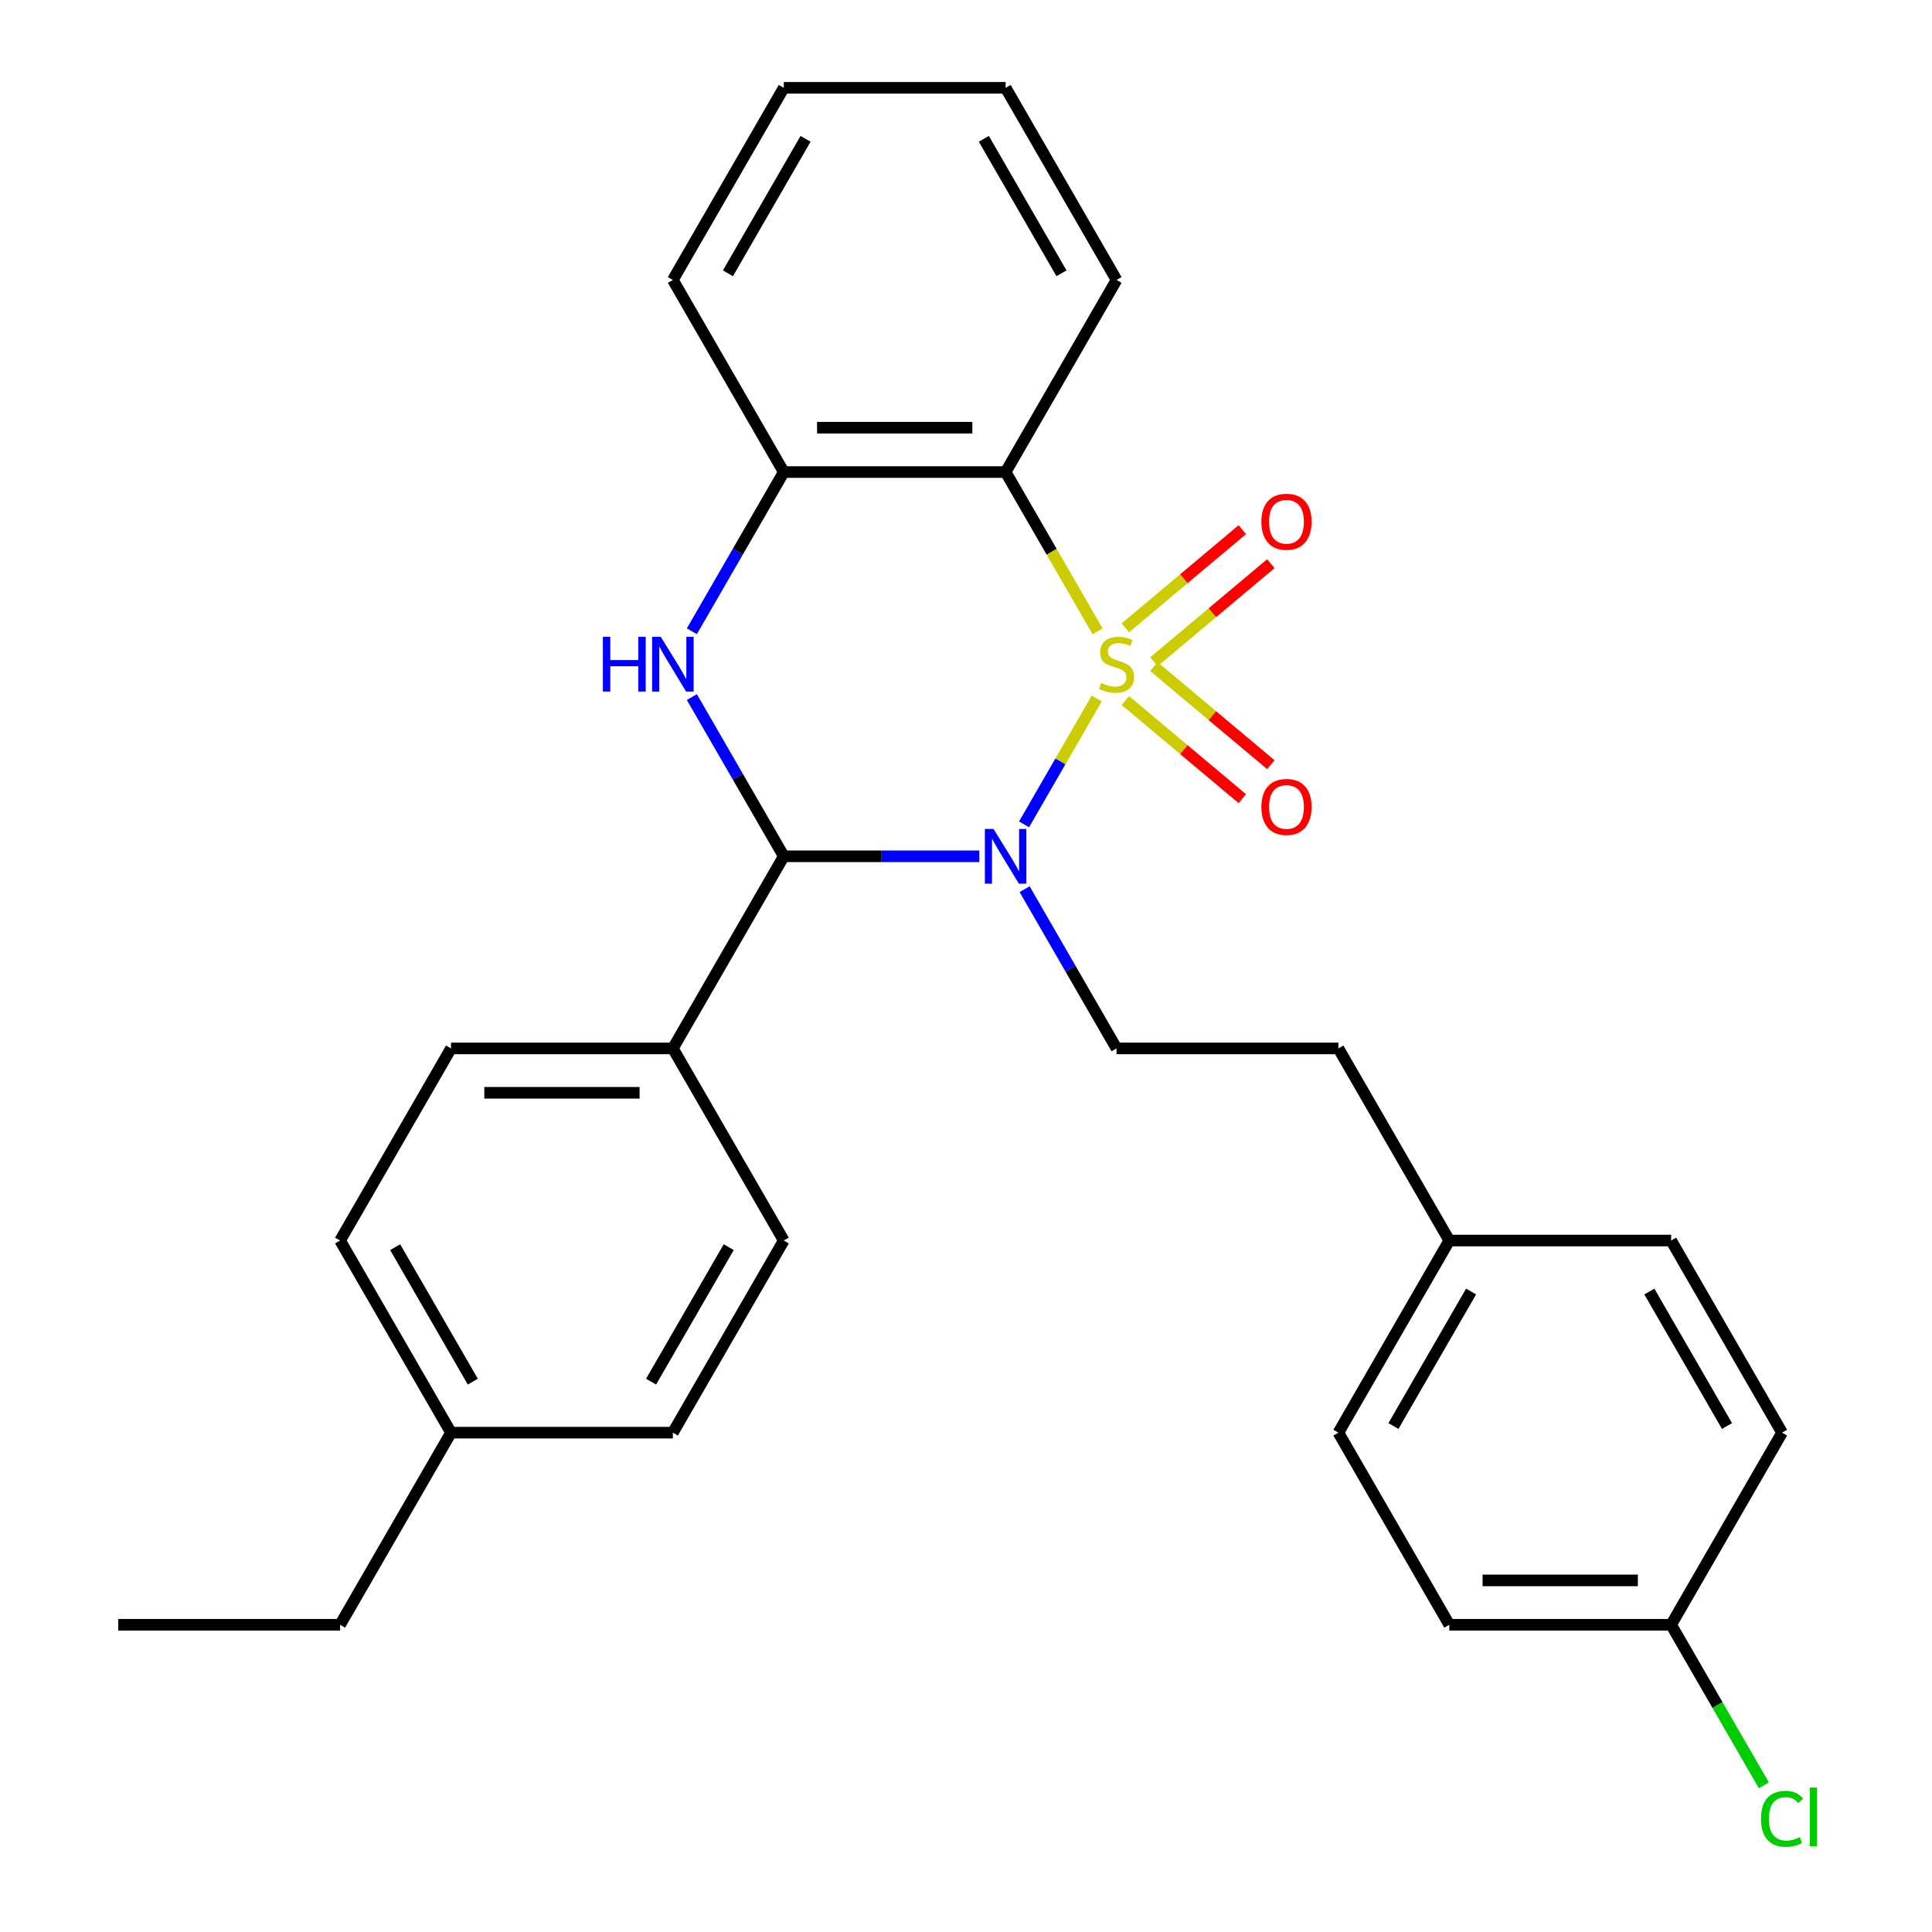 <?xml version='1.0' encoding='iso-8859-1'?>
<svg version='1.1' baseProfile='full'
              xmlns='http://www.w3.org/2000/svg'
                      xmlns:rdkit='http://www.rdkit.org/xml'
                      xmlns:xlink='http://www.w3.org/1999/xlink'
                  xml:space='preserve'
width='1000px' height='1000px' viewBox='0 0 1000 1000'>
<!-- END OF HEADER -->
<rect style='opacity:1.0;fill:#FFFFFF;stroke:none' width='1000' height='1000' x='0' y='0'> </rect>
<path class='bond-0' d='M 567.672,361.527 L 548.858,394.113' style='fill:none;fill-rule:evenodd;stroke:#CCCC00;stroke-width:6px;stroke-linecap:butt;stroke-linejoin:miter;stroke-opacity:1' />
<path class='bond-0' d='M 548.858,394.113 L 530.045,426.699' style='fill:none;fill-rule:evenodd;stroke:#0000FF;stroke-width:6px;stroke-linecap:butt;stroke-linejoin:miter;stroke-opacity:1' />
<path class='bond-1' d='M 568.111,326.786 L 544.309,285.561' style='fill:none;fill-rule:evenodd;stroke:#CCCC00;stroke-width:6px;stroke-linecap:butt;stroke-linejoin:miter;stroke-opacity:1' />
<path class='bond-1' d='M 544.309,285.561 L 520.508,244.336' style='fill:none;fill-rule:evenodd;stroke:#000000;stroke-width:6px;stroke-linecap:butt;stroke-linejoin:miter;stroke-opacity:1' />
<path class='bond-6' d='M 597.252,342.545 L 627.516,317.15' style='fill:none;fill-rule:evenodd;stroke:#CCCC00;stroke-width:6px;stroke-linecap:butt;stroke-linejoin:miter;stroke-opacity:1' />
<path class='bond-6' d='M 627.516,317.15 L 657.781,291.755' style='fill:none;fill-rule:evenodd;stroke:#FF0000;stroke-width:6px;stroke-linecap:butt;stroke-linejoin:miter;stroke-opacity:1' />
<path class='bond-6' d='M 582.49,324.953 L 612.755,299.558' style='fill:none;fill-rule:evenodd;stroke:#CCCC00;stroke-width:6px;stroke-linecap:butt;stroke-linejoin:miter;stroke-opacity:1' />
<path class='bond-6' d='M 612.755,299.558 L 643.019,274.163' style='fill:none;fill-rule:evenodd;stroke:#FF0000;stroke-width:6px;stroke-linecap:butt;stroke-linejoin:miter;stroke-opacity:1' />
<path class='bond-7' d='M 582.49,362.601 L 612.755,387.996' style='fill:none;fill-rule:evenodd;stroke:#CCCC00;stroke-width:6px;stroke-linecap:butt;stroke-linejoin:miter;stroke-opacity:1' />
<path class='bond-7' d='M 612.755,387.996 L 643.019,413.391' style='fill:none;fill-rule:evenodd;stroke:#FF0000;stroke-width:6px;stroke-linecap:butt;stroke-linejoin:miter;stroke-opacity:1' />
<path class='bond-7' d='M 597.252,345.009 L 627.516,370.404' style='fill:none;fill-rule:evenodd;stroke:#CCCC00;stroke-width:6px;stroke-linecap:butt;stroke-linejoin:miter;stroke-opacity:1' />
<path class='bond-7' d='M 627.516,370.404 L 657.781,395.799' style='fill:none;fill-rule:evenodd;stroke:#FF0000;stroke-width:6px;stroke-linecap:butt;stroke-linejoin:miter;stroke-opacity:1' />
<path class='bond-2' d='M 506.897,443.218 L 456.291,443.218' style='fill:none;fill-rule:evenodd;stroke:#0000FF;stroke-width:6px;stroke-linecap:butt;stroke-linejoin:miter;stroke-opacity:1' />
<path class='bond-2' d='M 456.291,443.218 L 405.684,443.218' style='fill:none;fill-rule:evenodd;stroke:#000000;stroke-width:6px;stroke-linecap:butt;stroke-linejoin:miter;stroke-opacity:1' />
<path class='bond-5' d='M 530.341,460.248 L 554.13,501.453' style='fill:none;fill-rule:evenodd;stroke:#0000FF;stroke-width:6px;stroke-linecap:butt;stroke-linejoin:miter;stroke-opacity:1' />
<path class='bond-5' d='M 554.13,501.453 L 577.92,542.658' style='fill:none;fill-rule:evenodd;stroke:#000000;stroke-width:6px;stroke-linecap:butt;stroke-linejoin:miter;stroke-opacity:1' />
<path class='bond-4' d='M 520.508,244.336 L 405.684,244.336' style='fill:none;fill-rule:evenodd;stroke:#000000;stroke-width:6px;stroke-linecap:butt;stroke-linejoin:miter;stroke-opacity:1' />
<path class='bond-4' d='M 503.284,221.371 L 422.907,221.371' style='fill:none;fill-rule:evenodd;stroke:#000000;stroke-width:6px;stroke-linecap:butt;stroke-linejoin:miter;stroke-opacity:1' />
<path class='bond-12' d='M 520.508,244.336 L 577.92,144.895' style='fill:none;fill-rule:evenodd;stroke:#000000;stroke-width:6px;stroke-linecap:butt;stroke-linejoin:miter;stroke-opacity:1' />
<path class='bond-8' d='M 405.684,443.218 L 348.272,542.658' style='fill:none;fill-rule:evenodd;stroke:#000000;stroke-width:6px;stroke-linecap:butt;stroke-linejoin:miter;stroke-opacity:1' />
<path class='bond-28' d='M 405.684,443.218 L 381.894,402.013' style='fill:none;fill-rule:evenodd;stroke:#000000;stroke-width:6px;stroke-linecap:butt;stroke-linejoin:miter;stroke-opacity:1' />
<path class='bond-28' d='M 381.894,402.013 L 358.104,360.807' style='fill:none;fill-rule:evenodd;stroke:#0000FF;stroke-width:6px;stroke-linecap:butt;stroke-linejoin:miter;stroke-opacity:1' />
<path class='bond-3' d='M 358.104,326.746 L 381.894,285.541' style='fill:none;fill-rule:evenodd;stroke:#0000FF;stroke-width:6px;stroke-linecap:butt;stroke-linejoin:miter;stroke-opacity:1' />
<path class='bond-3' d='M 381.894,285.541 L 405.684,244.336' style='fill:none;fill-rule:evenodd;stroke:#000000;stroke-width:6px;stroke-linecap:butt;stroke-linejoin:miter;stroke-opacity:1' />
<path class='bond-23' d='M 405.684,244.336 L 348.272,144.895' style='fill:none;fill-rule:evenodd;stroke:#000000;stroke-width:6px;stroke-linecap:butt;stroke-linejoin:miter;stroke-opacity:1' />
<path class='bond-11' d='M 577.92,542.658 L 692.745,542.658' style='fill:none;fill-rule:evenodd;stroke:#000000;stroke-width:6px;stroke-linecap:butt;stroke-linejoin:miter;stroke-opacity:1' />
<path class='bond-9' d='M 348.272,542.658 L 233.447,542.658' style='fill:none;fill-rule:evenodd;stroke:#000000;stroke-width:6px;stroke-linecap:butt;stroke-linejoin:miter;stroke-opacity:1' />
<path class='bond-9' d='M 331.048,565.623 L 250.671,565.623' style='fill:none;fill-rule:evenodd;stroke:#000000;stroke-width:6px;stroke-linecap:butt;stroke-linejoin:miter;stroke-opacity:1' />
<path class='bond-10' d='M 348.272,542.658 L 405.684,642.099' style='fill:none;fill-rule:evenodd;stroke:#000000;stroke-width:6px;stroke-linecap:butt;stroke-linejoin:miter;stroke-opacity:1' />
<path class='bond-15' d='M 233.447,542.658 L 176.035,642.099' style='fill:none;fill-rule:evenodd;stroke:#000000;stroke-width:6px;stroke-linecap:butt;stroke-linejoin:miter;stroke-opacity:1' />
<path class='bond-16' d='M 405.684,642.099 L 348.272,741.54' style='fill:none;fill-rule:evenodd;stroke:#000000;stroke-width:6px;stroke-linecap:butt;stroke-linejoin:miter;stroke-opacity:1' />
<path class='bond-16' d='M 377.184,645.533 L 336.995,715.141' style='fill:none;fill-rule:evenodd;stroke:#000000;stroke-width:6px;stroke-linecap:butt;stroke-linejoin:miter;stroke-opacity:1' />
<path class='bond-14' d='M 692.745,542.658 L 750.157,642.099' style='fill:none;fill-rule:evenodd;stroke:#000000;stroke-width:6px;stroke-linecap:butt;stroke-linejoin:miter;stroke-opacity:1' />
<path class='bond-25' d='M 577.92,144.895 L 520.508,45.455' style='fill:none;fill-rule:evenodd;stroke:#000000;stroke-width:6px;stroke-linecap:butt;stroke-linejoin:miter;stroke-opacity:1' />
<path class='bond-25' d='M 549.42,141.462 L 509.232,71.853' style='fill:none;fill-rule:evenodd;stroke:#000000;stroke-width:6px;stroke-linecap:butt;stroke-linejoin:miter;stroke-opacity:1' />
<path class='bond-13' d='M 864.981,840.981 L 750.157,840.981' style='fill:none;fill-rule:evenodd;stroke:#000000;stroke-width:6px;stroke-linecap:butt;stroke-linejoin:miter;stroke-opacity:1' />
<path class='bond-13' d='M 847.757,818.016 L 767.38,818.016' style='fill:none;fill-rule:evenodd;stroke:#000000;stroke-width:6px;stroke-linecap:butt;stroke-linejoin:miter;stroke-opacity:1' />
<path class='bond-18' d='M 864.981,840.981 L 888.973,882.536' style='fill:none;fill-rule:evenodd;stroke:#000000;stroke-width:6px;stroke-linecap:butt;stroke-linejoin:miter;stroke-opacity:1' />
<path class='bond-18' d='M 888.973,882.536 L 912.965,924.091' style='fill:none;fill-rule:evenodd;stroke:#00CC00;stroke-width:6px;stroke-linecap:butt;stroke-linejoin:miter;stroke-opacity:1' />
<path class='bond-30' d='M 864.981,840.981 L 922.393,741.54' style='fill:none;fill-rule:evenodd;stroke:#000000;stroke-width:6px;stroke-linecap:butt;stroke-linejoin:miter;stroke-opacity:1' />
<path class='bond-21' d='M 750.157,642.099 L 864.981,642.099' style='fill:none;fill-rule:evenodd;stroke:#000000;stroke-width:6px;stroke-linecap:butt;stroke-linejoin:miter;stroke-opacity:1' />
<path class='bond-22' d='M 750.157,642.099 L 692.745,741.54' style='fill:none;fill-rule:evenodd;stroke:#000000;stroke-width:6px;stroke-linecap:butt;stroke-linejoin:miter;stroke-opacity:1' />
<path class='bond-22' d='M 761.433,668.498 L 721.244,738.106' style='fill:none;fill-rule:evenodd;stroke:#000000;stroke-width:6px;stroke-linecap:butt;stroke-linejoin:miter;stroke-opacity:1' />
<path class='bond-31' d='M 176.035,642.099 L 233.447,741.54' style='fill:none;fill-rule:evenodd;stroke:#000000;stroke-width:6px;stroke-linecap:butt;stroke-linejoin:miter;stroke-opacity:1' />
<path class='bond-31' d='M 204.535,645.533 L 244.724,715.141' style='fill:none;fill-rule:evenodd;stroke:#000000;stroke-width:6px;stroke-linecap:butt;stroke-linejoin:miter;stroke-opacity:1' />
<path class='bond-17' d='M 348.272,741.54 L 233.447,741.54' style='fill:none;fill-rule:evenodd;stroke:#000000;stroke-width:6px;stroke-linecap:butt;stroke-linejoin:miter;stroke-opacity:1' />
<path class='bond-24' d='M 233.447,741.54 L 176.035,840.981' style='fill:none;fill-rule:evenodd;stroke:#000000;stroke-width:6px;stroke-linecap:butt;stroke-linejoin:miter;stroke-opacity:1' />
<path class='bond-19' d='M 750.157,840.981 L 692.745,741.54' style='fill:none;fill-rule:evenodd;stroke:#000000;stroke-width:6px;stroke-linecap:butt;stroke-linejoin:miter;stroke-opacity:1' />
<path class='bond-20' d='M 922.393,741.54 L 864.981,642.099' style='fill:none;fill-rule:evenodd;stroke:#000000;stroke-width:6px;stroke-linecap:butt;stroke-linejoin:miter;stroke-opacity:1' />
<path class='bond-20' d='M 893.893,738.106 L 853.705,668.498' style='fill:none;fill-rule:evenodd;stroke:#000000;stroke-width:6px;stroke-linecap:butt;stroke-linejoin:miter;stroke-opacity:1' />
<path class='bond-29' d='M 348.272,144.895 L 405.684,45.455' style='fill:none;fill-rule:evenodd;stroke:#000000;stroke-width:6px;stroke-linecap:butt;stroke-linejoin:miter;stroke-opacity:1' />
<path class='bond-29' d='M 376.772,141.462 L 416.96,71.853' style='fill:none;fill-rule:evenodd;stroke:#000000;stroke-width:6px;stroke-linecap:butt;stroke-linejoin:miter;stroke-opacity:1' />
<path class='bond-27' d='M 176.035,840.981 L 61.211,840.981' style='fill:none;fill-rule:evenodd;stroke:#000000;stroke-width:6px;stroke-linecap:butt;stroke-linejoin:miter;stroke-opacity:1' />
<path class='bond-26' d='M 520.508,45.455 L 405.684,45.455' style='fill:none;fill-rule:evenodd;stroke:#000000;stroke-width:6px;stroke-linecap:butt;stroke-linejoin:miter;stroke-opacity:1' />
<path  class='atom-0' d='M 569.92 353.497
Q 570.24 353.617, 571.56 354.177
Q 572.88 354.737, 574.32 355.097
Q 575.8 355.417, 577.24 355.417
Q 579.92 355.417, 581.48 354.137
Q 583.04 352.817, 583.04 350.537
Q 583.04 348.977, 582.24 348.017
Q 581.48 347.057, 580.28 346.537
Q 579.08 346.017, 577.08 345.417
Q 574.56 344.657, 573.04 343.937
Q 571.56 343.217, 570.48 341.697
Q 569.44 340.177, 569.44 337.617
Q 569.44 334.057, 571.84 331.857
Q 574.28 329.657, 579.08 329.657
Q 582.36 329.657, 586.08 331.217
L 585.16 334.297
Q 581.76 332.897, 579.2 332.897
Q 576.44 332.897, 574.92 334.057
Q 573.4 335.177, 573.44 337.137
Q 573.44 338.657, 574.2 339.577
Q 575 340.497, 576.12 341.017
Q 577.28 341.537, 579.2 342.137
Q 581.76 342.937, 583.28 343.737
Q 584.8 344.537, 585.88 346.177
Q 587 347.777, 587 350.537
Q 587 354.457, 584.36 356.577
Q 581.76 358.657, 577.4 358.657
Q 574.88 358.657, 572.96 358.097
Q 571.08 357.577, 568.84 356.657
L 569.92 353.497
' fill='#CCCC00'/>
<path  class='atom-1' d='M 514.248 429.058
L 523.528 444.058
Q 524.448 445.538, 525.928 448.218
Q 527.408 450.898, 527.488 451.058
L 527.488 429.058
L 531.248 429.058
L 531.248 457.378
L 527.368 457.378
L 517.408 440.978
Q 516.248 439.058, 515.008 436.858
Q 513.808 434.658, 513.448 433.978
L 513.448 457.378
L 509.768 457.378
L 509.768 429.058
L 514.248 429.058
' fill='#0000FF'/>
<path  class='atom-4' d='M 312.052 329.617
L 315.892 329.617
L 315.892 341.657
L 330.372 341.657
L 330.372 329.617
L 334.212 329.617
L 334.212 357.937
L 330.372 357.937
L 330.372 344.857
L 315.892 344.857
L 315.892 357.937
L 312.052 357.937
L 312.052 329.617
' fill='#0000FF'/>
<path  class='atom-4' d='M 342.012 329.617
L 351.292 344.617
Q 352.212 346.097, 353.692 348.777
Q 355.172 351.457, 355.252 351.617
L 355.252 329.617
L 359.012 329.617
L 359.012 357.937
L 355.132 357.937
L 345.172 341.537
Q 344.012 339.617, 342.772 337.417
Q 341.572 335.217, 341.212 334.537
L 341.212 357.937
L 337.532 357.937
L 337.532 329.617
L 342.012 329.617
' fill='#0000FF'/>
<path  class='atom-7' d='M 652.881 270.049
Q 652.881 263.249, 656.241 259.449
Q 659.601 255.649, 665.881 255.649
Q 672.161 255.649, 675.521 259.449
Q 678.881 263.249, 678.881 270.049
Q 678.881 276.929, 675.481 280.849
Q 672.081 284.729, 665.881 284.729
Q 659.641 284.729, 656.241 280.849
Q 652.881 276.969, 652.881 270.049
M 665.881 281.529
Q 670.201 281.529, 672.521 278.649
Q 674.881 275.729, 674.881 270.049
Q 674.881 264.489, 672.521 261.689
Q 670.201 258.849, 665.881 258.849
Q 661.561 258.849, 659.201 261.649
Q 656.881 264.449, 656.881 270.049
Q 656.881 275.769, 659.201 278.649
Q 661.561 281.529, 665.881 281.529
' fill='#FF0000'/>
<path  class='atom-8' d='M 652.881 417.665
Q 652.881 410.865, 656.241 407.065
Q 659.601 403.265, 665.881 403.265
Q 672.161 403.265, 675.521 407.065
Q 678.881 410.865, 678.881 417.665
Q 678.881 424.545, 675.481 428.465
Q 672.081 432.345, 665.881 432.345
Q 659.641 432.345, 656.241 428.465
Q 652.881 424.585, 652.881 417.665
M 665.881 429.145
Q 670.201 429.145, 672.521 426.265
Q 674.881 423.345, 674.881 417.665
Q 674.881 412.105, 672.521 409.305
Q 670.201 406.465, 665.881 406.465
Q 661.561 406.465, 659.201 409.265
Q 656.881 412.065, 656.881 417.665
Q 656.881 423.385, 659.201 426.265
Q 661.561 429.145, 665.881 429.145
' fill='#FF0000'/>
<path  class='atom-19' d='M 911.473 941.402
Q 911.473 934.362, 914.753 930.682
Q 918.073 926.962, 924.353 926.962
Q 930.193 926.962, 933.313 931.082
L 930.673 933.242
Q 928.393 930.242, 924.353 930.242
Q 920.073 930.242, 917.793 933.122
Q 915.553 935.962, 915.553 941.402
Q 915.553 947.002, 917.873 949.882
Q 920.233 952.762, 924.793 952.762
Q 927.913 952.762, 931.553 950.882
L 932.673 953.882
Q 931.193 954.842, 928.953 955.402
Q 926.713 955.962, 924.233 955.962
Q 918.073 955.962, 914.753 952.202
Q 911.473 948.442, 911.473 941.402
' fill='#00CC00'/>
<path  class='atom-19' d='M 936.753 925.242
L 940.433 925.242
L 940.433 955.602
L 936.753 955.602
L 936.753 925.242
' fill='#00CC00'/>
</svg>
